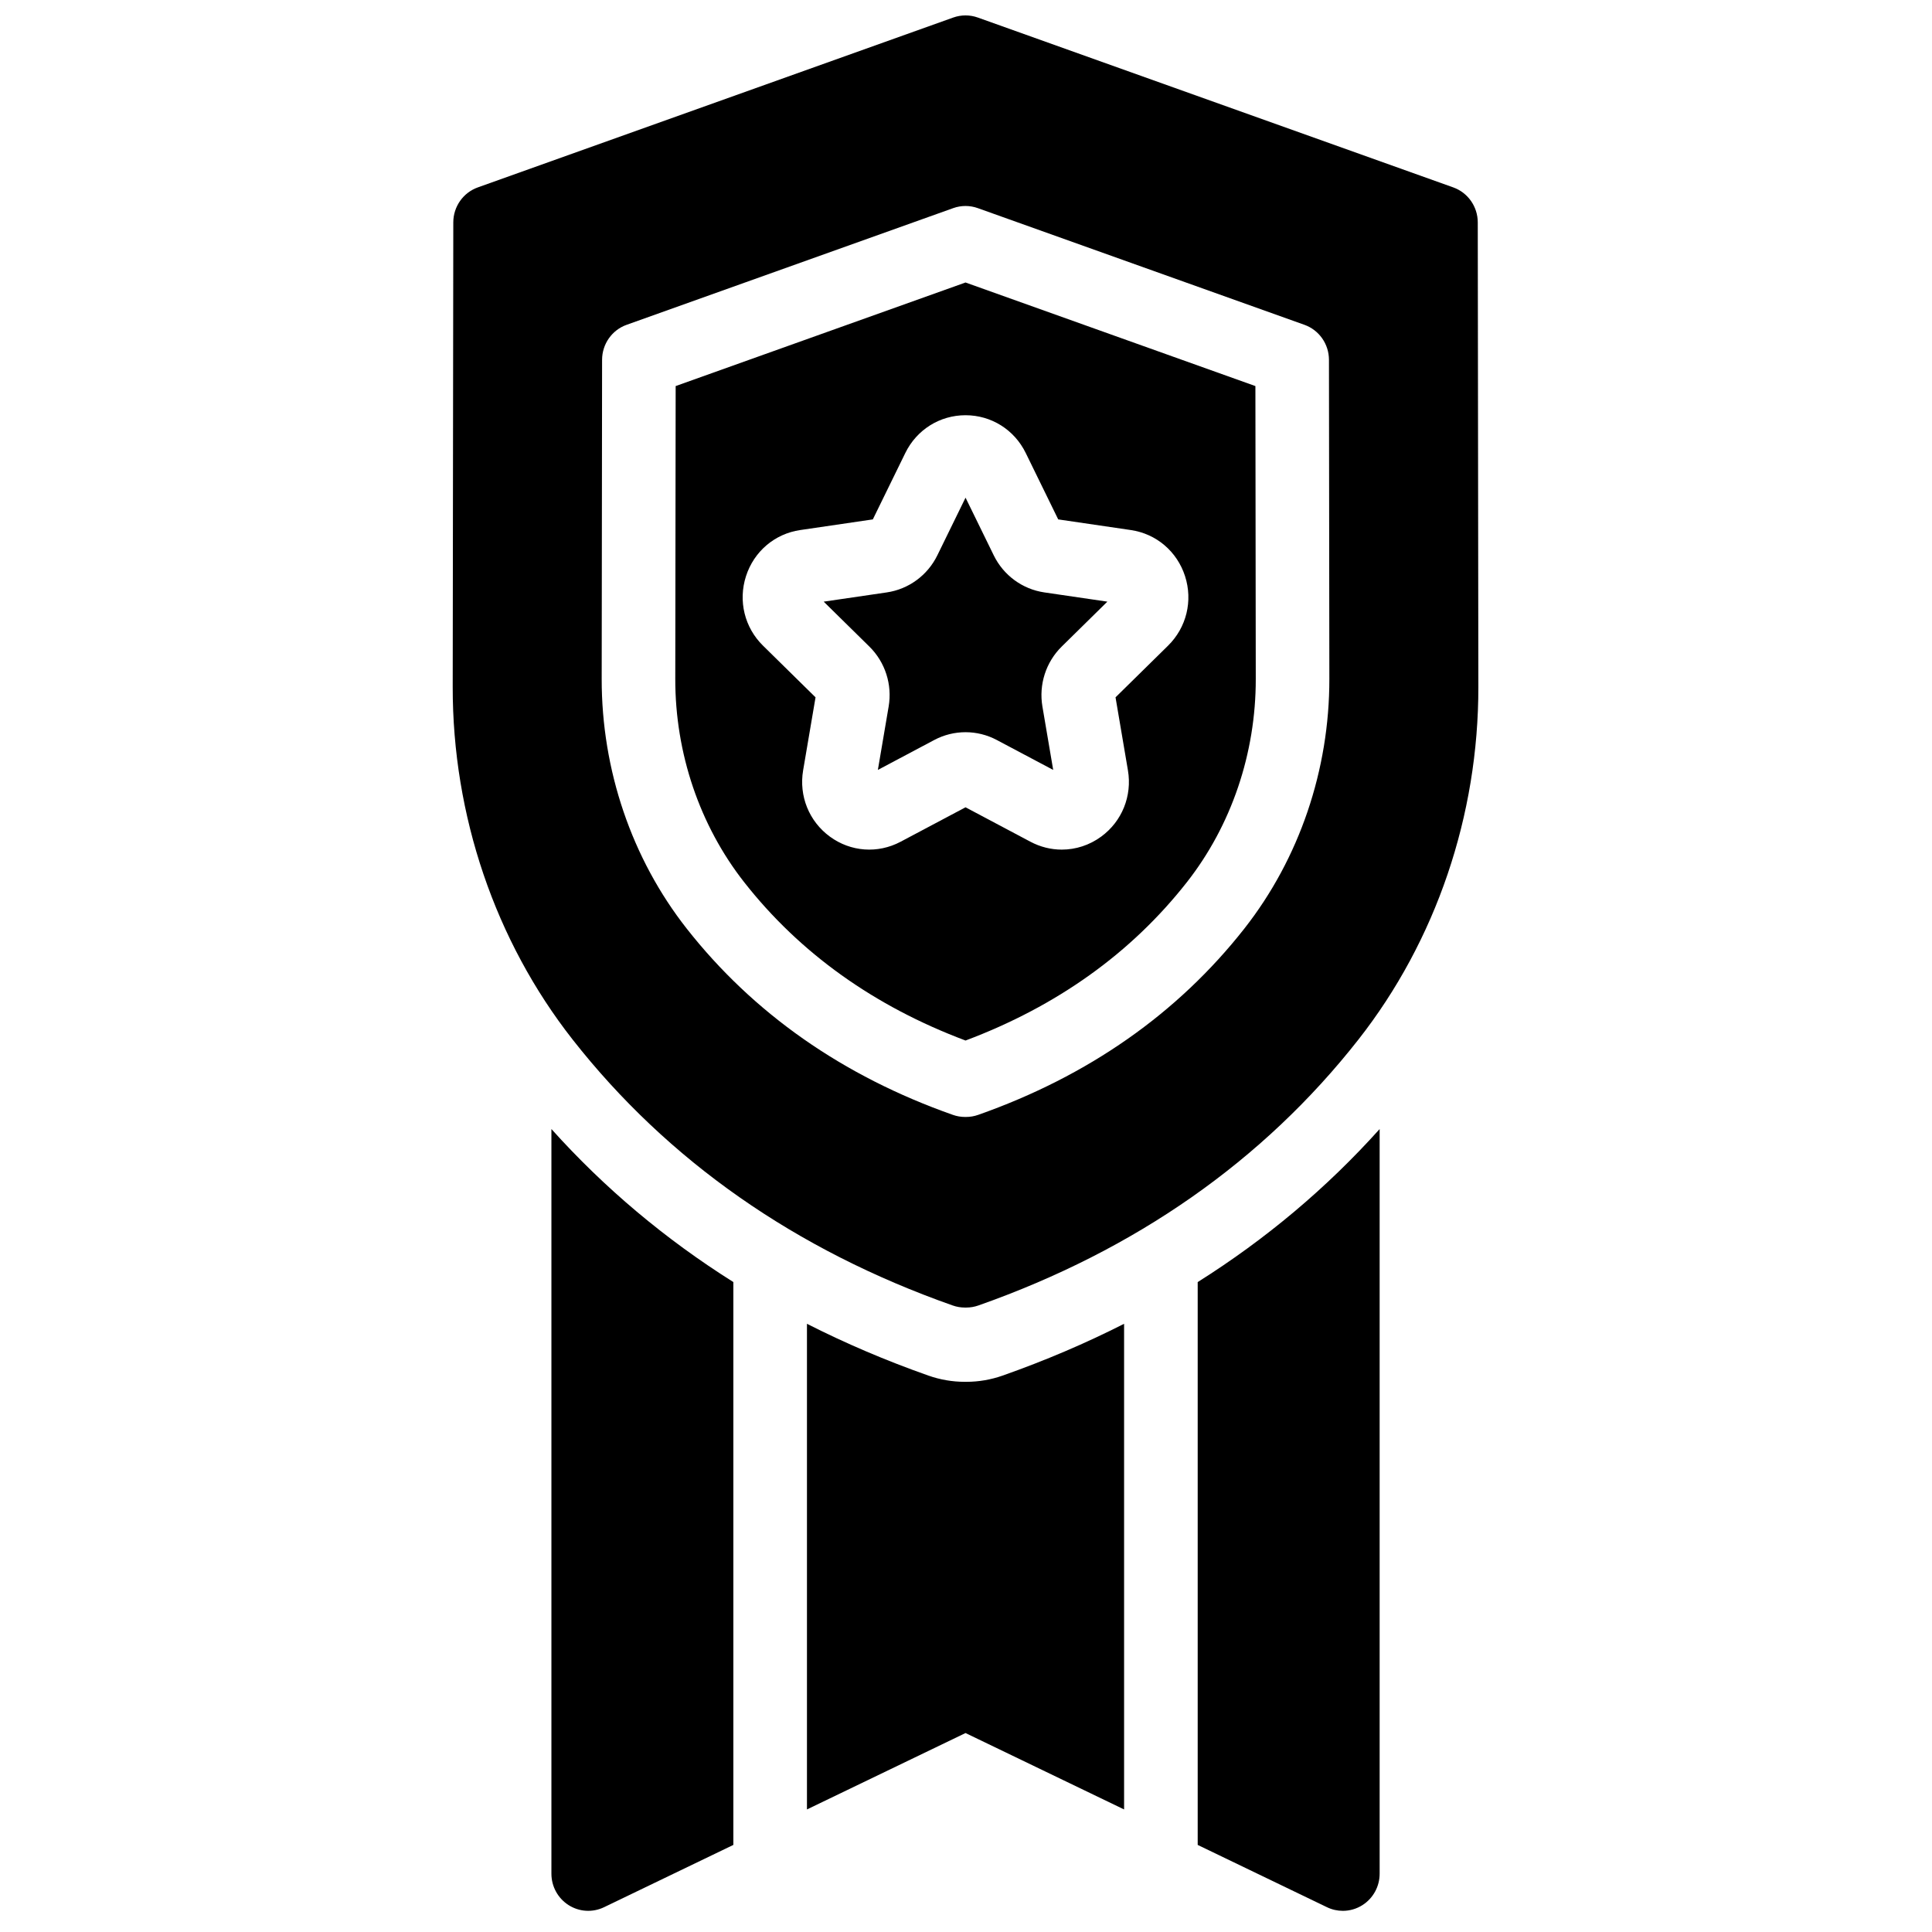 <?xml version="1.0" encoding="UTF-8"?>
<!-- Uploaded to: ICON Repo, www.svgrepo.com, Generator: ICON Repo Mixer Tools -->
<svg width="800px" height="800px" version="1.1" viewBox="144 144 512 512" xmlns="http://www.w3.org/2000/svg">
 <defs>
  <clipPath id="a">
   <path d="m263 148.09h273v502.91h-273z"/>
  </clipPath>
 </defs>
 <g clip-path="url(#a)">
  <path d="m290.13 443.21v197.34c0 3.379 1.719 6.519 4.551 8.32 2.828 1.805 6.379 2.016 9.402 0.559l34.266-16.508v-149.16c-18.074-11.379-34.18-24.922-48.219-40.555m183.67-53.16c-17.672 22.512-41.414 39.137-70.574 49.406-1.062 0.375-2.148 0.551-3.211 0.551h-0.277c-1.066 0-2.148-0.176-3.211-0.551-29.16-10.27-52.902-26.895-70.574-49.406-14.539-18.523-22.531-42.016-22.496-66.141l0.105-84.562c0.008-4.164 2.609-7.875 6.496-9.262l86.562-30.926c2.106-0.754 4.402-0.754 6.508 0l86.566 30.926c3.887 1.387 6.488 5.098 6.496 9.262l0.105 84.562c0.035 24.125-7.953 47.613-22.496 66.141zm61.824-187.12c-0.008-4.164-2.609-7.871-6.496-9.262l-126-45.016c-2.102-0.75-4.402-0.75-6.508 0l-125.99 45.016c-3.891 1.391-6.492 5.098-6.5 9.262l-0.156 123.09c-0.047 34.109 11.242 67.309 31.785 93.484 25.191 32.09 59.074 55.797 100.71 70.461 1.062 0.375 2.144 0.555 3.211 0.555h0.402c1.062 0 2.148-0.18 3.211-0.555 41.637-14.664 75.516-38.371 100.7-70.461 20.547-26.176 31.836-59.375 31.789-93.484zm-128.27 88.242-7.473-15.281-7.477 15.285c-2.594 5.301-7.602 8.973-13.402 9.824l-16.711 2.449 12.094 11.898c4.195 4.125 6.109 10.066 5.117 15.895l-2.856 16.801 14.949-7.934c2.594-1.375 5.438-2.062 8.281-2.062 2.848 0 5.691 0.688 8.285 2.066l14.949 7.93-2.856-16.797c-0.992-5.828 0.922-11.773 5.121-15.902l12.09-11.895-16.711-2.449c-5.801-0.852-10.809-4.523-13.402-9.828m46.199 23.941-13.922 13.695 3.285 19.34c1.152 6.785-1.559 13.52-7.078 17.566-3.121 2.289-6.773 3.449-10.449 3.449-2.828 0-5.668-0.688-8.297-2.082l-17.211-9.133-17.215 9.133c-6.039 3.203-13.223 2.68-18.742-1.367s-8.234-10.777-7.082-17.566l3.289-19.34-13.926-13.699c-4.887-4.805-6.613-11.859-4.504-18.41 2.109-6.551 7.617-11.234 14.367-12.223l19.246-2.824 8.605-17.594c3.019-6.176 9.137-10.012 15.961-10.012 6.82 0 12.938 3.836 15.957 10.012l8.605 17.594 19.246 2.824c6.754 0.988 12.258 5.672 14.367 12.223s0.383 13.605-4.504 18.414zm23.145-68.793-76.82-27.449-76.816 27.449-0.102 77.617c-0.027 19.699 6.469 38.84 18.285 53.895 14.719 18.754 34.434 32.844 58.637 41.926 24.199-9.082 43.914-23.172 58.633-41.926 11.82-15.055 18.312-34.195 18.281-53.895zm-15.293 237.45v149.16l34.266 16.508c1.332 0.645 2.769 0.961 4.199 0.961 1.812 0 3.621-0.512 5.203-1.52 2.832-1.801 4.551-4.941 4.551-8.32v-197.34c-14.039 15.633-30.148 29.176-48.219 40.555m-51.68 24.773c-3.109 1.098-6.356 1.656-9.645 1.656h-0.402c-3.285 0-6.527-0.559-9.641-1.652-11.246-3.961-21.977-8.543-32.18-13.723v128.7l42.02-20.246 42.023 20.246v-128.7c-10.199 5.18-20.93 9.758-32.176 13.719" fill-rule="evenodd"/>
 </g>
</svg>
